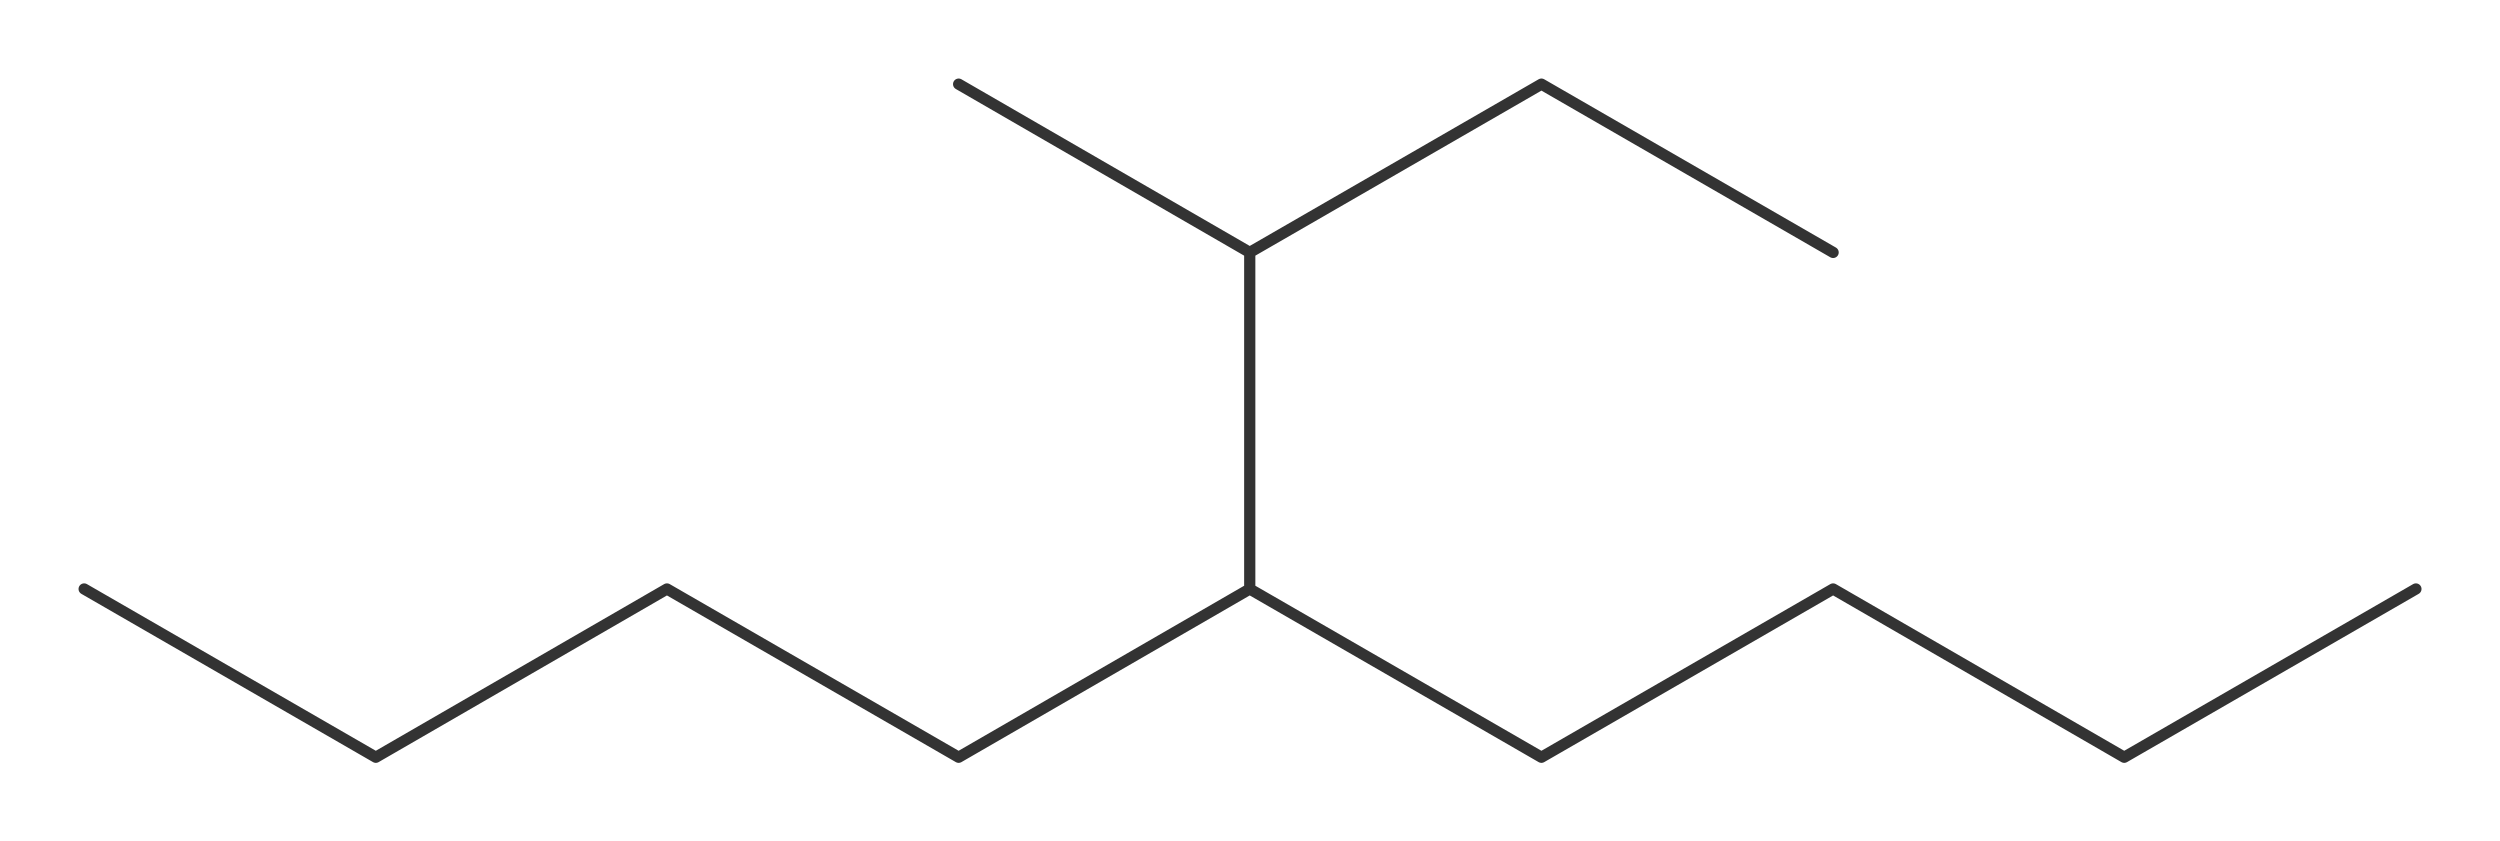 <?xml version="1.0"?>
<svg xmlns="http://www.w3.org/2000/svg" version="1.1" width="668.538px" height="225px" viewBox="0 0 445.69 150"><title>5-(butan-2-yl)nonaan</title><desc>Molecular structure for the compound 5-(butan-2-yl)nonaan.</desc><style>.symbol.O{fill:red}.symbol.N{fill:#00f}.symbol.Cl{fill:#090}.symbol.S{fill:#cc0}.symbol.P{fill:#f80}.symbol.F{fill:#f0f}</style><style>:root{color:#333}@media(prefers-color-scheme:dark){:root{color:#ddd}}:where(.symbol){fill:currentColor;text-anchor:middle;dominant-baseline:central;font-family:serif}:where(.bond){stroke:currentColor;stroke-linecap:round;stroke-width:2}:where(.bond.half-σ, .bond.half-π){stroke-dasharray:5 5}:where(.wedge){fill:currentColor}:where(.dash){fill:none;stroke:currentColor;stroke-linecap:butt}:where(.hydryl .symbol, .pamine .symbol){dominant-baseline:central}:where(.hydryl.ltr, .pamine.ltr){translate:-.75ch}:where(.hydryl.ltr .symbol, .pamine.ltr .symbol){text-anchor:start}:where(.hydryl.rtl, .pamine.rtl){translate:.75ch}:where(.hydryl.rtl .symbol, .pamine.rtl .symbol){text-anchor:end}:where(.charge){fill:#999;text-anchor:middle;dominant-baseline:middle}:where(.stereo-indicator){fill:#f00;text-anchor:middle;dominant-baseline:middle;font-style:italic;font-size:75%}</style><g class="bonds"><path class="bond σ" d="M67 135L118.9 105M67 135L15 105M67 135L118.9 105M118.9 105L170.9 135M118.9 105L170.9 135M170.9 135L222.8 105M170.9 135L222.8 105M222.8 105L274.8 135M222.8 105L222.8 45M222.8 105L274.8 135M274.8 135L326.8 105M274.8 135L326.8 105M326.8 105L378.7 135M326.8 105L378.7 135M378.7 135L430.7 105M378.7 135L430.7 105M222.8 105L222.8 45M222.8 45L274.8 15M222.8 45L170.9 15M222.8 45L274.8 15M274.8 15L326.8 45M274.8 15L326.8 45M222.8 45L170.9 15M67 135L15 105" /></g><g class="nodes"></g></svg>